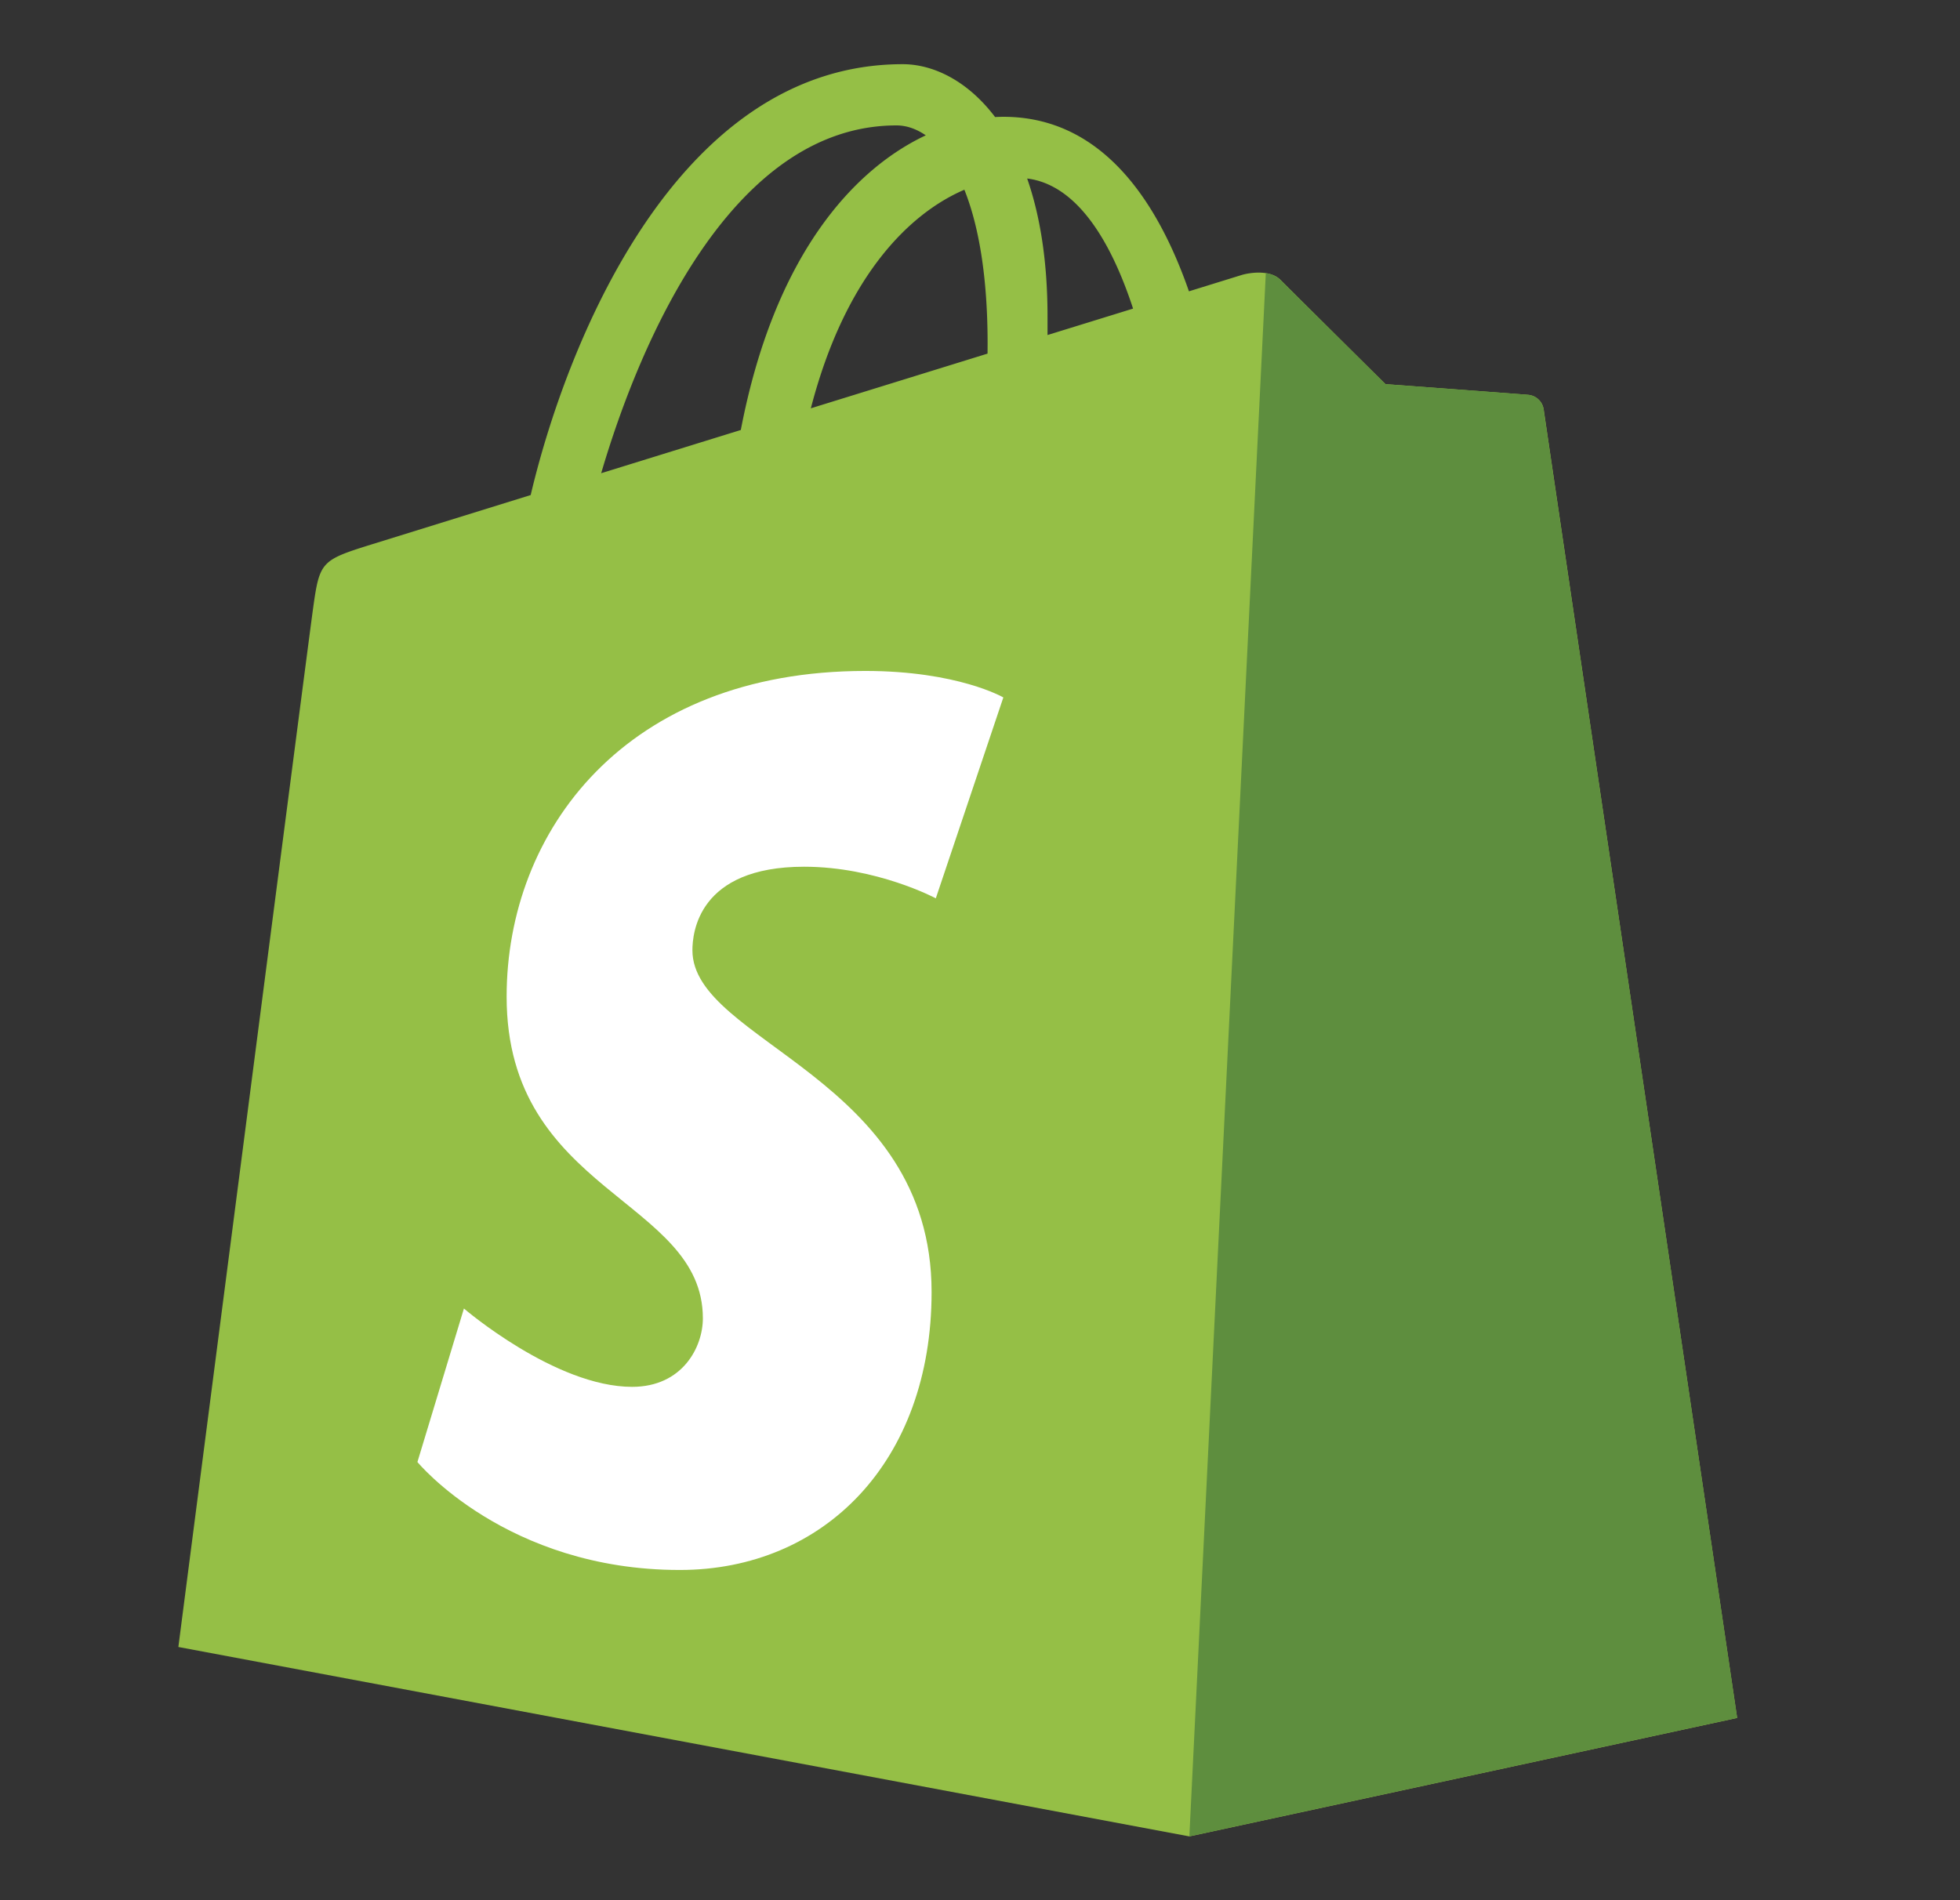 <svg xmlns="http://www.w3.org/2000/svg" width="33" height="32" fill="none" viewBox="0 0 33 32"><rect x="0" y="0" width="33" height="32" fill="#333333" stroke="none"/><g clip-path="url(#a)"><path fill="#95BF46" d="M25.99 6.891a.288.288 0 0 0-.261-.242c-.108-.01-2.402-.18-2.402-.18s-1.594-1.58-1.768-1.756c-.175-.175-.517-.122-.65-.083l-.891.276c-.533-1.532-1.472-2.939-3.124-2.939-.046 0-.093.002-.14.004-.47-.621-1.052-.89-1.555-.89-3.849 0-5.688 4.81-6.264 7.256l-2.694.836c-.835.261-.861.288-.97 1.075-.084.595-2.268 17.488-2.268 17.488l17.022 3.19 9.223-1.995S26.01 7.04 25.99 6.89Zm-6.913-1.694-1.44.445v-.31c0-.952-.131-1.718-.343-2.326.85.107 1.418 1.076 1.783 2.19Zm-2.84-2.002c.237.593.391 1.444.391 2.593l-.001.167-2.975.921c.573-2.21 1.647-3.278 2.585-3.681Zm-1.143-1.083c.166 0 .333.057.493.167-1.233.58-2.555 2.043-3.114 4.962l-2.351.728c.654-2.227 2.207-5.857 4.972-5.857Z"></path><path fill="#5E8E3E" d="M25.729 6.649c-.109-.01-2.403-.18-2.403-.18s-1.593-1.58-1.768-1.756a.436.436 0 0 0-.246-.113l-1.287 26.325 9.223-1.995S26.01 7.041 25.988 6.891a.288.288 0 0 0-.26-.242Z"></path><path fill="#fff" d="m16.893 11.745-1.137 3.383s-.996-.532-2.217-.532c-1.791 0-1.881 1.124-1.881 1.407 0 1.545 4.027 2.137 4.027 5.756 0 2.847-1.806 4.68-4.24 4.68-2.922 0-4.417-1.818-4.417-1.818l.783-2.585s1.536 1.319 2.832 1.319c.846 0 1.191-.667 1.191-1.154 0-2.016-3.304-2.106-3.304-5.417 0-2.787 2-5.485 6.039-5.485 1.556 0 2.324.446 2.324.446Z"></path></g><defs><clipPath id="a"><path fill="#fff" d="M3 1h26.301v30H3z"></path></clipPath></defs></svg>